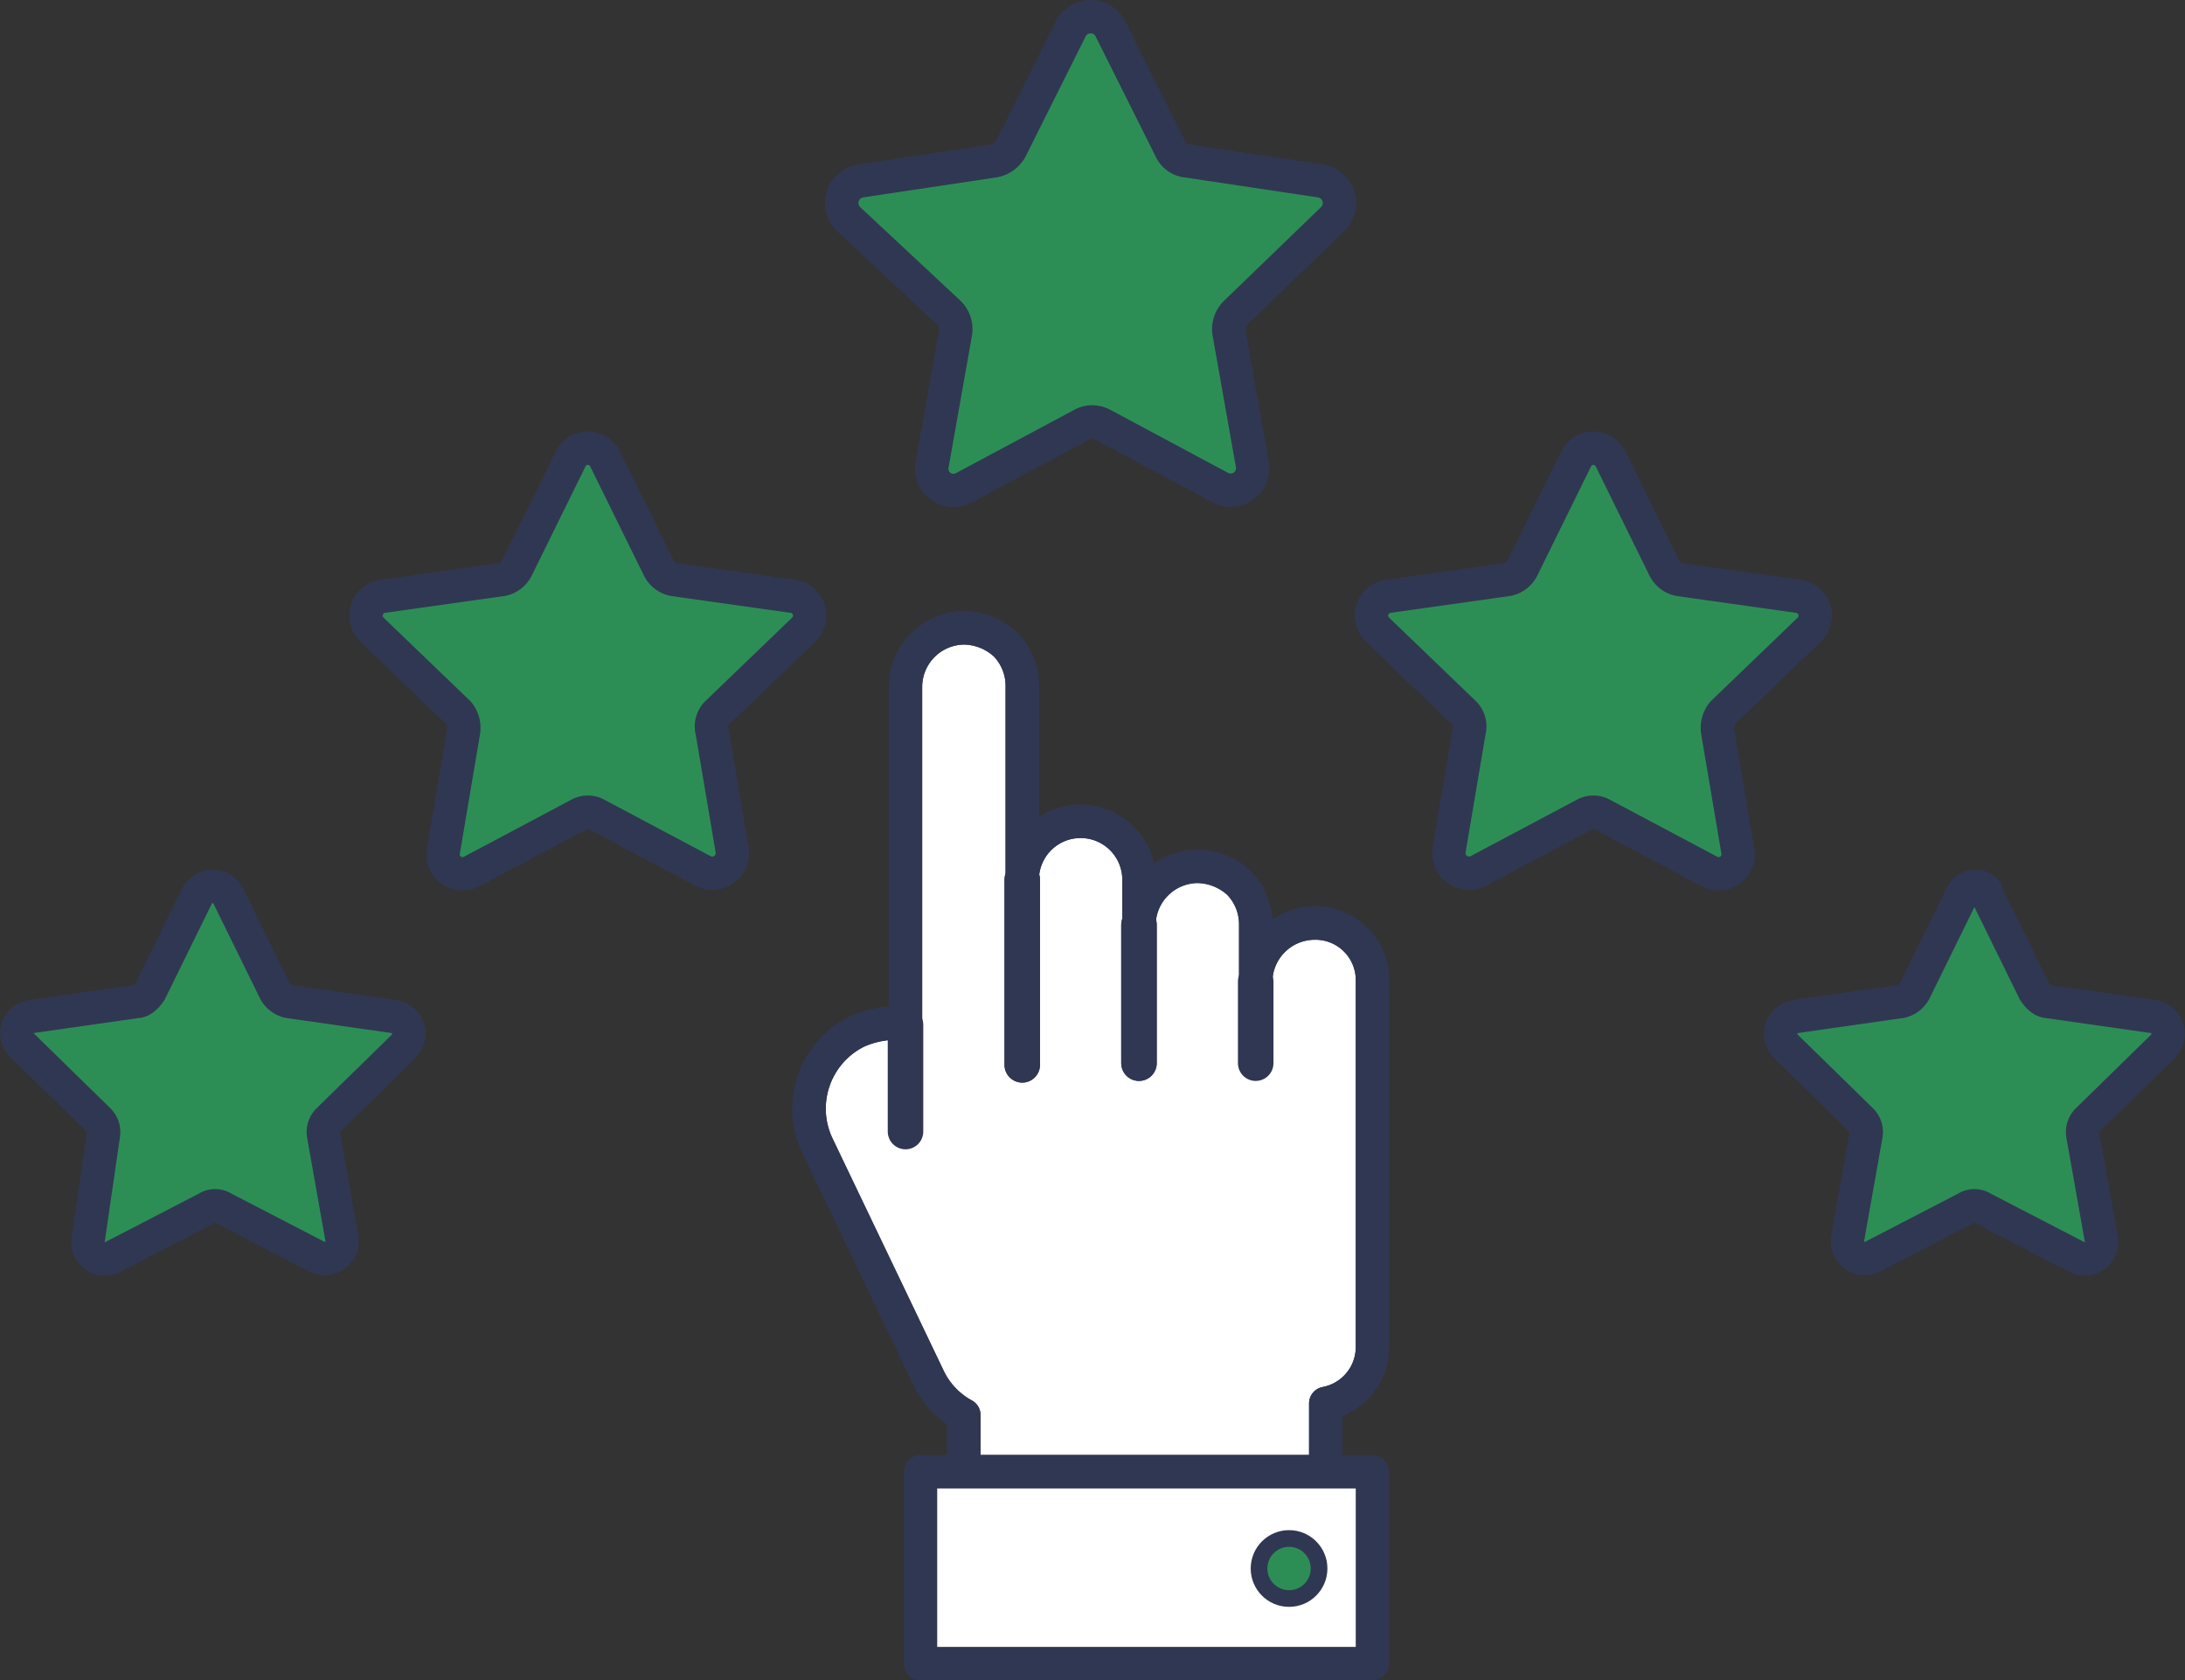 <svg xmlns="http://www.w3.org/2000/svg" width="131.03" height="100.75" viewBox="0 0 131.03 100.75"><rect x="0" y="0" width="131.03" height="100.75" fill="#333333" stroke="none"/><defs><style>.a,.b{fill:#fff;}.a,.b,.c,.d,.e,.f{stroke:#303753;stroke-linecap:round;stroke-linejoin:round;}.a,.d{stroke-width:2.13px;}.b,.c,.e{stroke-width:2px;}.c,.f{fill:#2d8e55;}.d,.e{fill:none;}</style></defs><g transform="translate(0.902 -0.95)"><line class="a" y1="11.1" transform="translate(60.4 53.7)"/><line class="a" y1="6.4" transform="translate(53.4 62.4)"/><line class="a" y1="8.3" transform="translate(67.4 56.4)"/><line class="a" y1="11.1" transform="translate(60.4 53.7)"/><line class="a" y1="4.9" transform="translate(74.4 59.8)"/><line class="a" y1="8.3" transform="translate(67.4 56.4)"/><line class="b" y1="6.4" transform="translate(53.4 62.4)"/><path class="b" d="M81.4,59.8V81.7a3.441,3.441,0,0,1-2.8,3.4v4.1H56.9V85.8a4.976,4.976,0,0,1-2.1-2.2l-6.7-14a5.155,5.155,0,0,1,2.4-6.8,5.852,5.852,0,0,1,2.2-.5h.7V42.1a3.543,3.543,0,0,1,3.5-3.5,3.74,3.74,0,0,1,2.5,1,3.552,3.552,0,0,1,1,2.5V53.7a3.5,3.5,0,1,1,7,0v2.7a3.543,3.543,0,0,1,3.5-3.5,3.74,3.74,0,0,1,2.5,1,3.552,3.552,0,0,1,1,2.5v3.4a3.543,3.543,0,0,1,3.5-3.5,3.418,3.418,0,0,1,3.5,3.5Z"/><line class="b" y1="4.9" transform="translate(74.4 59.8)"/><path class="c" d="M12.8,54.7l2.8,5.7a1.242,1.242,0,0,0,.8.6l6.3.9a1.055,1.055,0,0,1,.6,1.8l-4.5,4.4a1.008,1.008,0,0,0-.3.9l1.1,6.2a1.042,1.042,0,0,1-1.5,1.1l-5.6-2.9a.908.908,0,0,0-1,0L5.9,76.3a1.011,1.011,0,0,1-1.5-1.1L5.3,69a1.008,1.008,0,0,0-.3-.9L.5,63.7A1.008,1.008,0,0,1,1,61.9L7.3,61c.3,0,.6-.3.8-.6l2.8-5.7A1.052,1.052,0,0,1,12.8,54.7Z"/><path class="c" d="M116.7,54.7l-2.8,5.7a1.242,1.242,0,0,1-.8.6l-6.3.9a1.055,1.055,0,0,0-.6,1.8l4.5,4.4a1.008,1.008,0,0,1,.3.9l-1.1,6.2a1.042,1.042,0,0,0,1.5,1.1l5.6-2.9a.908.908,0,0,1,1,0l5.6,2.9a1.011,1.011,0,0,0,1.5-1.1L124,69a1.008,1.008,0,0,1,.3-.9l4.5-4.4a1.055,1.055,0,0,0-.6-1.8l-6.3-.9c-.3,0-.6-.3-.8-.6l-2.8-5.7C118.2,53.9,117,53.9,116.7,54.7Z"/><path class="c" d="M35.4,28.5,38.6,35a1.272,1.272,0,0,0,.9.7l7.1,1a1.168,1.168,0,0,1,.7,2l-5.2,5a1.128,1.128,0,0,0-.3,1.1L43,51.9a1.21,1.21,0,0,1-1.7,1.3l-6.4-3.4a1.083,1.083,0,0,0-1.1,0l-6.4,3.4a1.17,1.17,0,0,1-1.7-1.3l1.2-7.1a1.431,1.431,0,0,0-.3-1.1l-5.2-5a1.168,1.168,0,0,1,.7-2l7.1-1a1.272,1.272,0,0,0,.9-.7l3.2-6.5A1.154,1.154,0,0,1,35.4,28.5Z"/><path class="c" d="M93.6,28.5,90.4,35a1.272,1.272,0,0,1-.9.7l-7.1,1a1.168,1.168,0,0,0-.7,2l5.2,5a1.128,1.128,0,0,1,.3,1.1L86,51.9a1.21,1.21,0,0,0,1.7,1.3l6.4-3.4a1.083,1.083,0,0,1,1.1,0l6.4,3.4a1.17,1.17,0,0,0,1.7-1.3l-1.2-7.1a1.431,1.431,0,0,1,.3-1.1l5.2-5a1.168,1.168,0,0,0-.7-2l-7.1-1a1.272,1.272,0,0,1-.9-.7l-3.2-6.5A1.154,1.154,0,0,0,93.6,28.5Z"/><path class="c" d="M65.7,2.7l3.6,7.2a1.2,1.2,0,0,0,1,.7l8,1.2a1.341,1.341,0,0,1,.7,2.3l-5.8,5.6a1.374,1.374,0,0,0-.4,1.2l1.4,7.9a1.32,1.32,0,0,1-1.9,1.4l-7.1-3.8a1.271,1.271,0,0,0-1.2,0l-7.1,3.8A1.3,1.3,0,0,1,55,28.8l1.4-7.9a1.374,1.374,0,0,0-.4-1.2l-6-5.6a1.341,1.341,0,0,1,.7-2.3l8-1.2a1.445,1.445,0,0,0,1-.7l3.6-7.2A1.335,1.335,0,0,1,65.7,2.7Z"/><line class="d" y1="11.1" transform="translate(60.4 53.7)"/><line class="d" y1="6.4" transform="translate(53.4 62.4)"/><line class="d" y1="8.3" transform="translate(67.4 56.4)"/><line class="d" y1="11.1" transform="translate(60.4 53.7)"/><line class="d" y1="4.9" transform="translate(74.4 59.8)"/><line class="d" y1="8.3" transform="translate(67.4 56.4)"/><line class="e" y1="6.4" transform="translate(53.4 62.4)"/><path class="e" d="M81.4,59.8V81.7a3.441,3.441,0,0,1-2.8,3.4v4.1H56.9V85.8a4.976,4.976,0,0,1-2.1-2.2l-6.7-14a5.155,5.155,0,0,1,2.4-6.8,5.852,5.852,0,0,1,2.2-.5h.7V42.1a3.543,3.543,0,0,1,3.5-3.5,3.74,3.74,0,0,1,2.5,1,3.552,3.552,0,0,1,1,2.5V53.7a3.5,3.5,0,1,1,7,0v2.7a3.543,3.543,0,0,1,3.5-3.5,3.74,3.74,0,0,1,2.5,1,3.552,3.552,0,0,1,1,2.5v3.4a3.543,3.543,0,0,1,3.5-3.5,3.418,3.418,0,0,1,3.5,3.5Z"/><line class="e" y1="4.9" transform="translate(74.4 59.8)"/><rect class="b" width="27.1" height="11.5" transform="translate(54.3 89.2)"/><circle class="f" cx="1.8" cy="1.8" r="1.8" transform="translate(74.6 93.2)"/></g></svg>